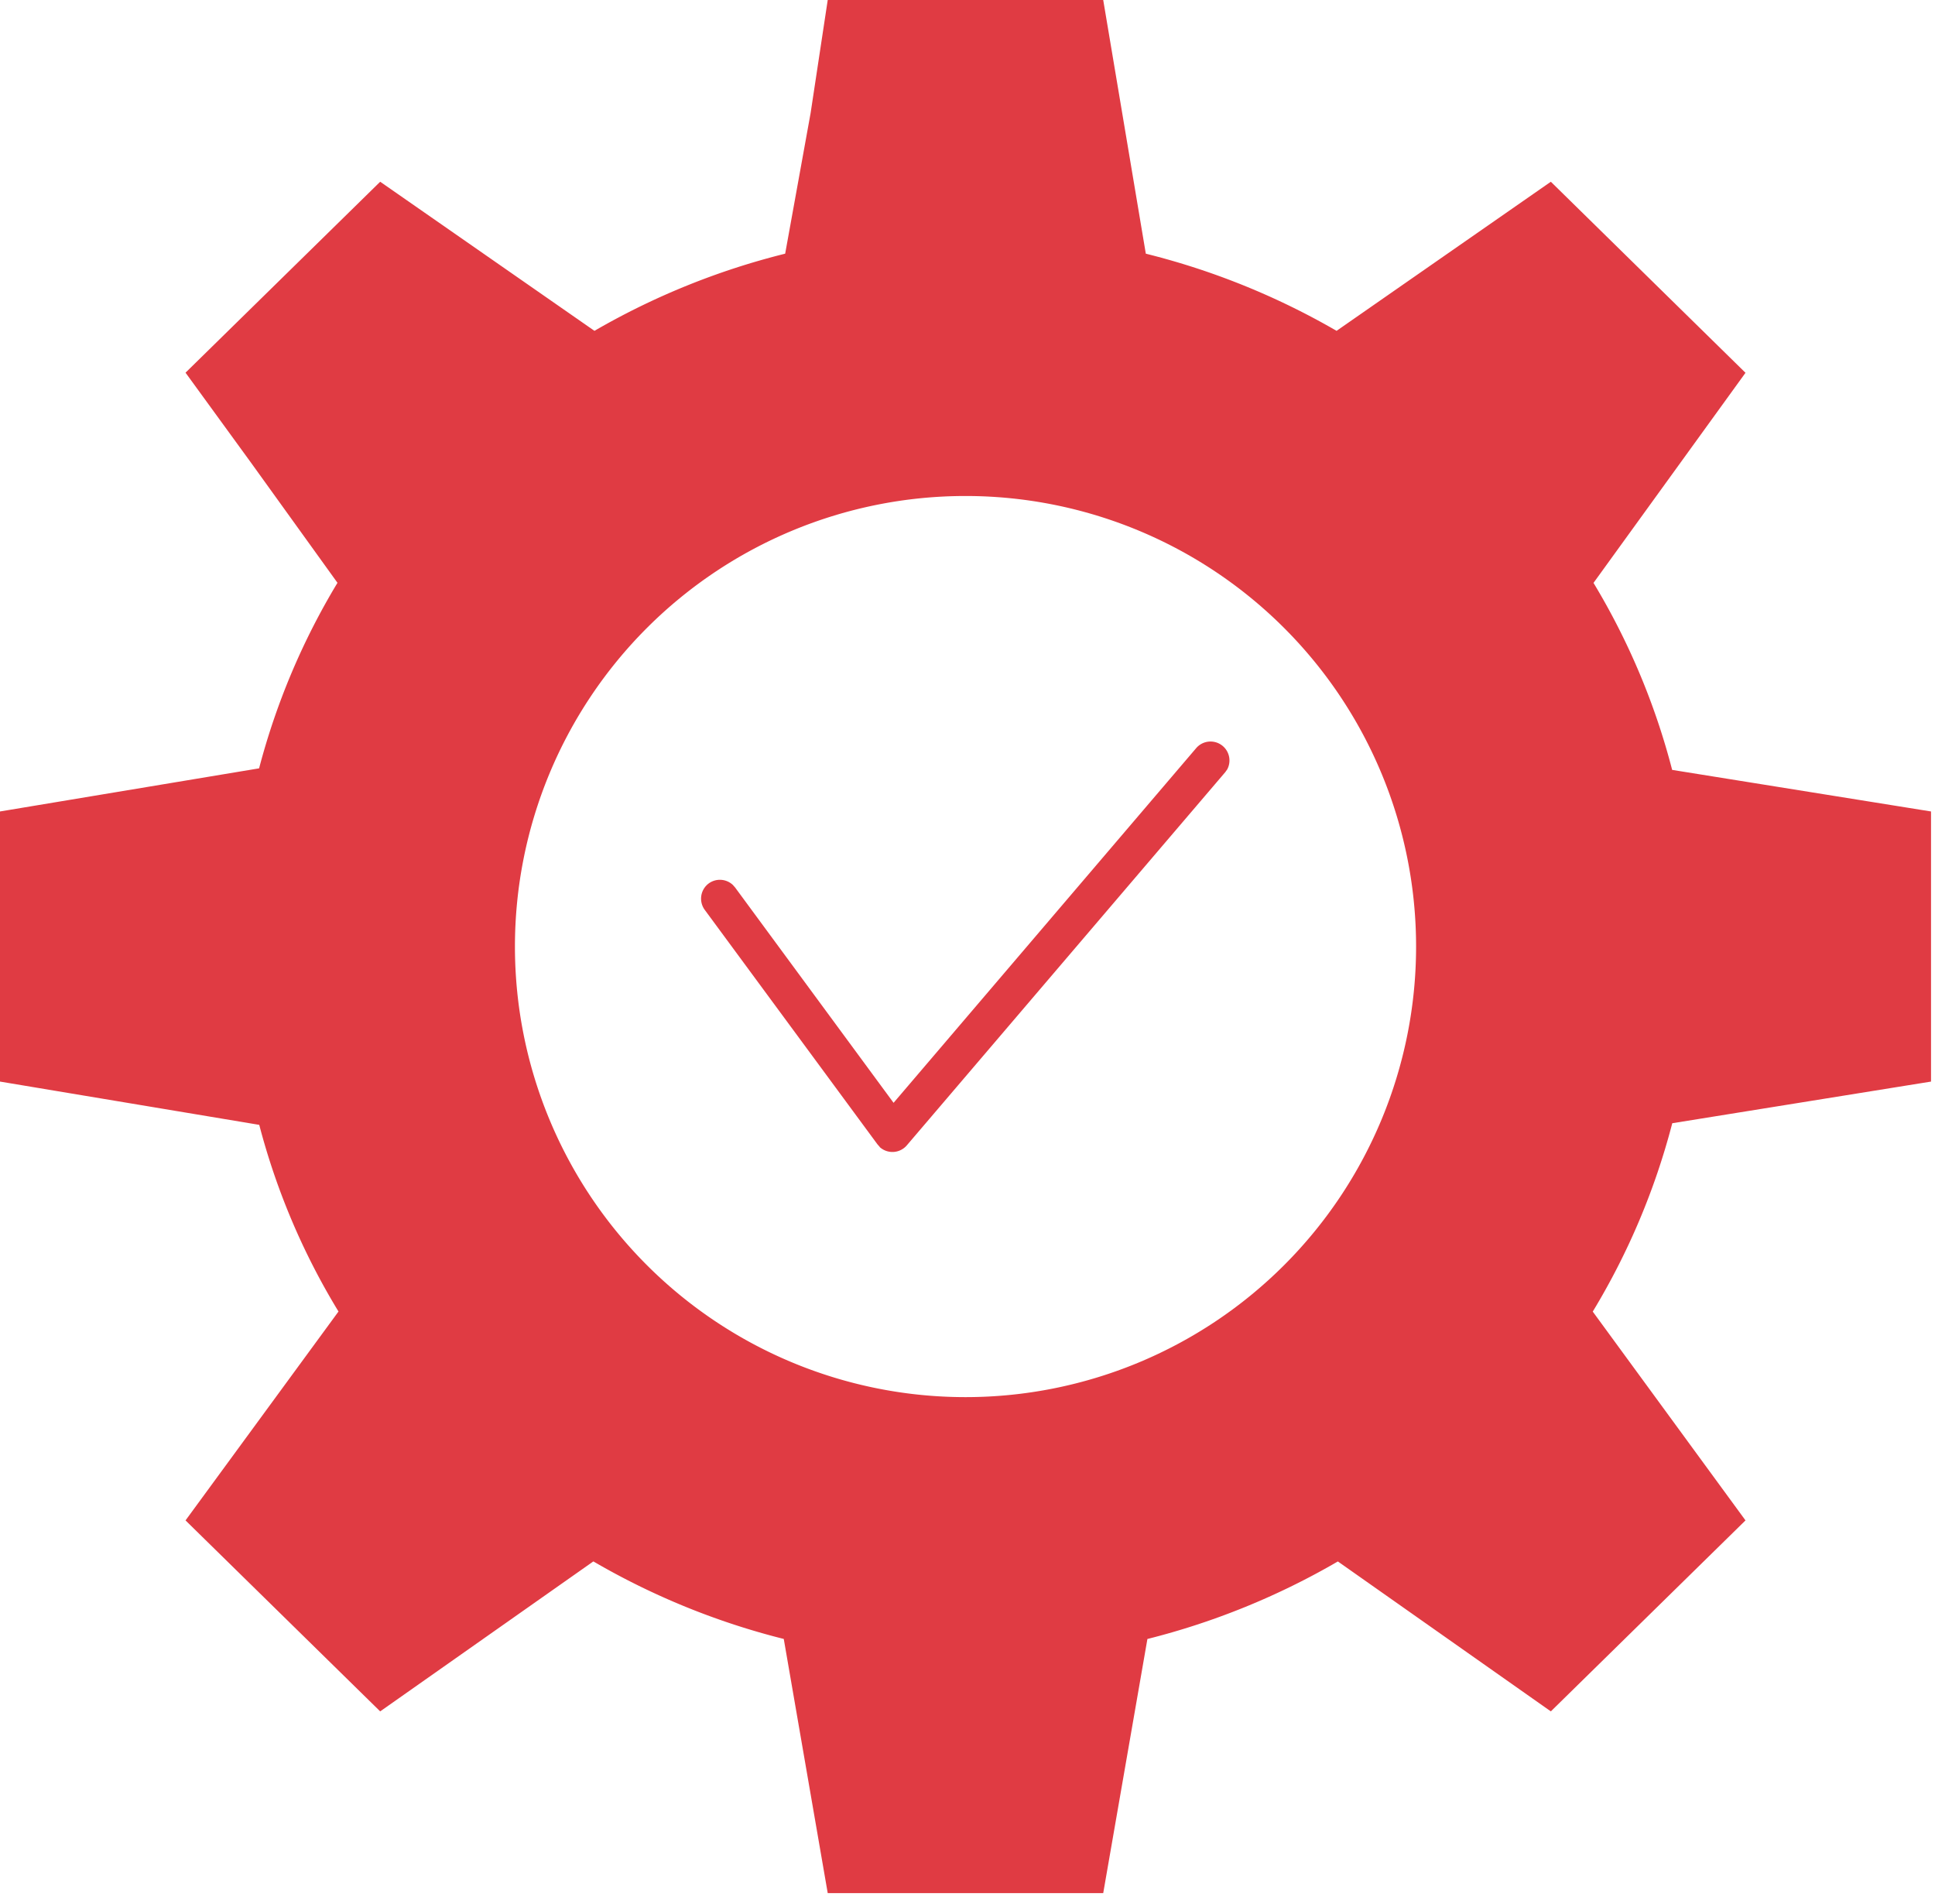 <?xml version="1.0" encoding="UTF-8"?> <svg xmlns="http://www.w3.org/2000/svg" xmlns:xlink="http://www.w3.org/1999/xlink" width="51.105" height="50.28" viewBox="0 0 51.105 50.28"><defs><clipPath id="clip-path"><path id="Clip_2" data-name="Clip 2" d="M0,0H51.1V50.28H0Z" transform="translate(0 0.72)" fill="none"></path></clipPath></defs><g id="Group_3" data-name="Group 3" transform="translate(0 -0.72)"><path id="Clip_2-2" data-name="Clip 2" d="M0,0H51.1V50.28H0Z" transform="translate(0 0.72)" fill="none"></path><g id="Group_3-2" data-name="Group 3" clip-path="url(#clip-path)"><path id="Combined_Shape" data-name="Combined Shape" d="M29.136,50H21.861L20.7,43.287a19.33,19.33,0,0,1-5.029-2.048L10.041,45.2,4.9,40.156l4.04-5.517a18.4,18.4,0,0,1-2.093-4.93L0,28.566V21.432l6.843-1.139a18.592,18.592,0,0,1,2.07-4.9L6.627,12.217,4.9,9.843,10.041,4.8,15.7,8.738A19.355,19.355,0,0,1,20.737,6.7l.672-3.714L21.861,0h7.276l1.125,6.7A19.4,19.4,0,0,1,35.3,8.738L40.959,4.8,46.1,9.846l-4.014,5.549a18.545,18.545,0,0,1,2.077,4.939L51,21.432v7.134l-6.834,1.1a18.634,18.634,0,0,1-2.1,4.975L46.1,40.156,40.959,45.2,35.334,41.24a19.414,19.414,0,0,1-5.03,2.048L29.137,50h0ZM13.6,25a11.9,11.9,0,0,0,23.8,0,11.9,11.9,0,0,0-23.8,0Zm9.636,5.293-.062-.07-4.563-6.195a.5.5,0,0,1,.107-.695.5.5,0,0,1,.638.04l.059.067L23.6,29.127l8-9.377a.5.5,0,0,1,.812.571l-.052.073-8.41,9.856a.5.5,0,0,1-.72.042Z" transform="translate(0 0.72)" fill="#e03b43"></path></g></g></svg> 